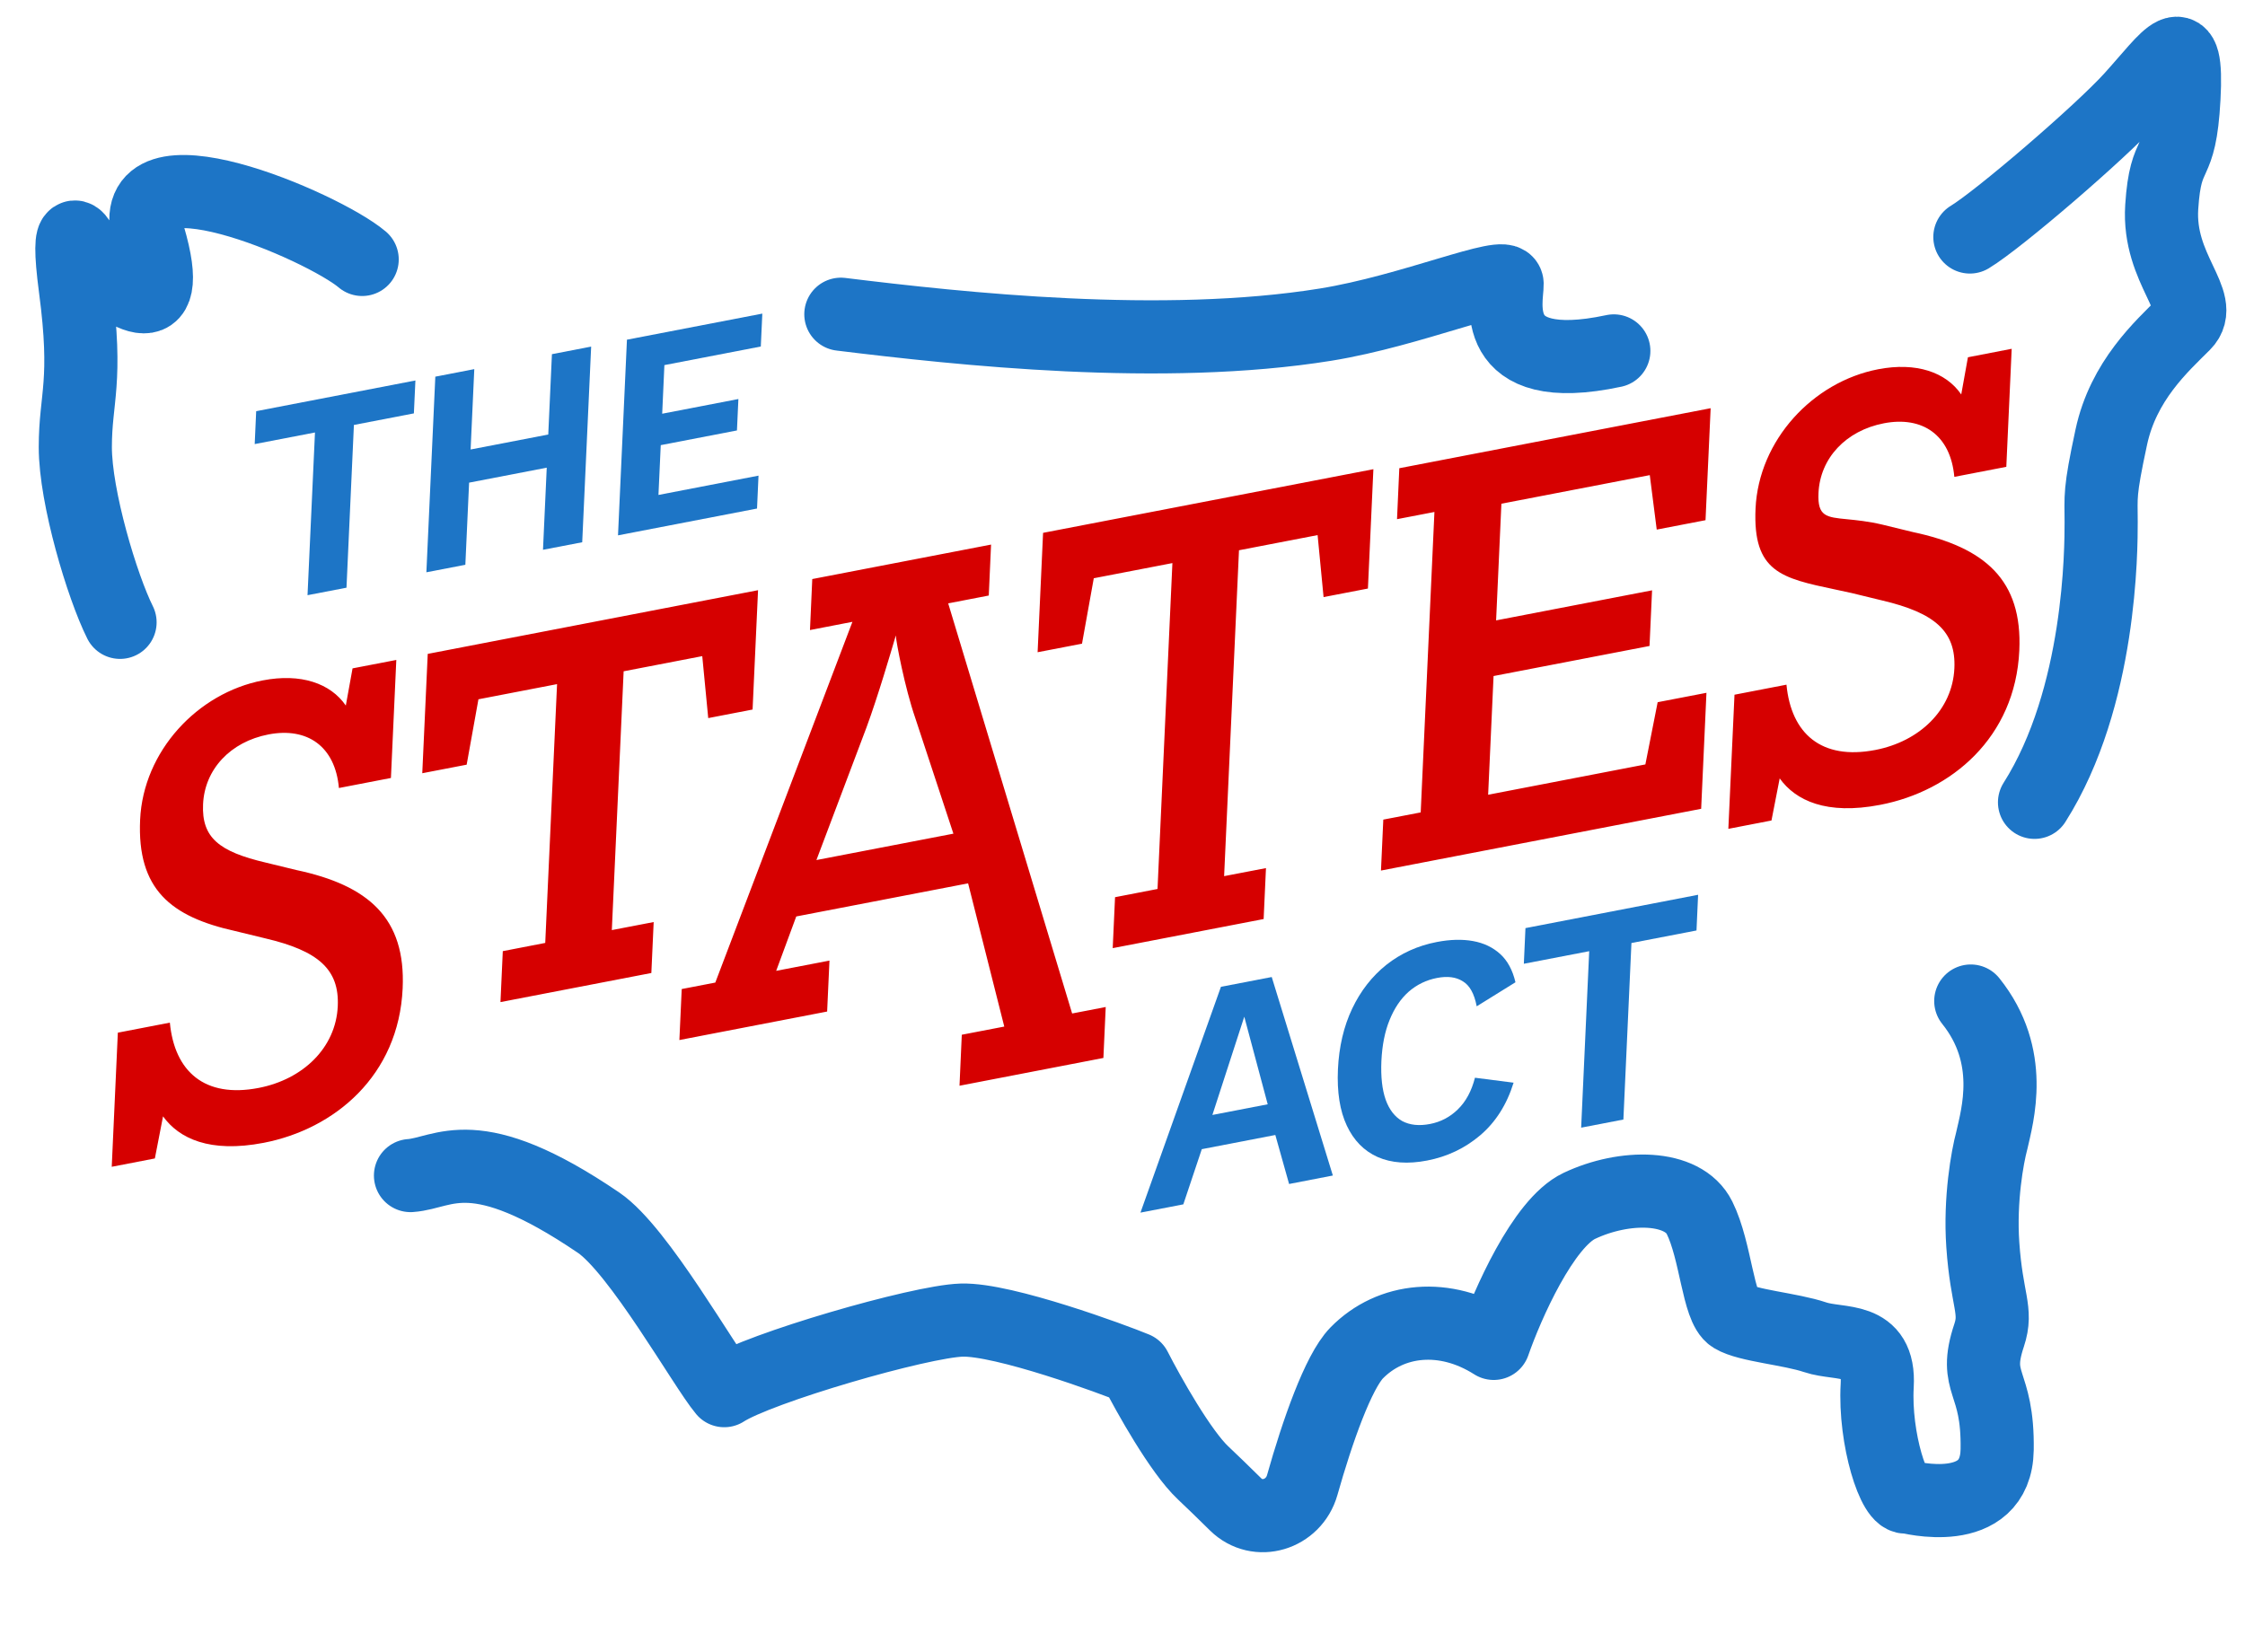 <svg xmlns="http://www.w3.org/2000/svg" width="53" height="39" viewBox="0 0 53 39" fill="none"><path d="M8.55 6.126C7.621 5.338 2.834 3.28 3.509 5.577C4.185 7.873 2.834 6.9 2.074 6.126C1.877 5.605 1.542 5.011 1.778 6.801C2.074 9.038 1.778 9.376 1.778 10.558C1.778 11.74 2.412 13.851 2.834 14.695" stroke="#1D75C6" stroke-width="1.727" stroke-linecap="round" stroke-linejoin="round"></path><path d="M9.691 27.758C10.499 27.702 11.185 26.868 14.131 28.87C15.084 29.518 16.629 32.28 17.098 32.837C17.921 32.302 21.711 31.201 22.703 31.171C23.695 31.14 26.306 32.105 26.798 32.31C27.112 32.925 27.872 34.281 28.403 34.779C28.612 34.974 28.886 35.243 29.17 35.522C29.69 36.034 30.544 35.769 30.743 35.066C31.099 33.804 31.595 32.39 32.029 31.946C32.833 31.126 34.113 30.989 35.264 31.721C35.582 30.807 36.432 28.878 37.284 28.474C38.348 27.97 39.734 27.969 40.123 28.755C40.512 29.54 40.557 30.875 40.907 31.09C41.256 31.304 42.265 31.378 42.852 31.576C43.439 31.774 44.385 31.526 44.317 32.716C44.245 33.966 44.722 35.463 45.026 35.343C45.026 35.343 47.122 35.904 47.149 34.229C47.175 32.555 46.566 32.706 46.959 31.529C47.157 30.934 46.902 30.72 46.81 29.389C46.736 28.323 46.92 27.31 47.021 26.937C47.155 26.338 47.572 24.941 46.526 23.637" stroke="#1D75C6" stroke-width="1.727" stroke-linecap="round" stroke-linejoin="round"></path><path d="M19.851 7.42C22.678 7.767 27.45 8.286 31.298 7.665C33.334 7.336 35.571 6.361 35.58 6.703C35.589 7.044 35.077 8.933 38.099 8.286" stroke="#1D75C6" stroke-width="1.727" stroke-linecap="round" stroke-linejoin="round"></path><path d="M46.505 5.596C47.189 5.183 49.595 3.114 50.319 2.313C51.225 1.312 51.654 0.55 51.559 2.313C51.464 4.077 51.13 3.41 51.034 4.888C50.939 6.366 52.083 7.129 51.559 7.653C51.034 8.177 50.129 8.988 49.843 10.323C49.556 11.658 49.604 11.705 49.604 12.325C49.604 12.945 49.604 16.465 48.031 18.945" stroke="#1D75C6" stroke-width="1.727" stroke-linecap="round" stroke-linejoin="round"></path><path fill-rule="evenodd" clip-rule="evenodd" d="M8.001 18.607L9.229 18.37L9.356 15.583L8.323 15.782L8.164 16.66C7.802 16.134 7.101 15.892 6.203 16.066C4.661 16.363 3.382 17.74 3.308 19.355C3.233 21.001 4.035 21.647 5.547 21.983L6.266 22.158C7.514 22.451 8.014 22.889 7.974 23.759C7.929 24.741 7.153 25.487 6.105 25.689C4.833 25.935 4.12 25.303 4.01 24.147L2.782 24.384L2.638 27.551L3.656 27.354L3.849 26.36C4.226 26.883 4.952 27.23 6.224 26.985C7.901 26.661 9.413 25.397 9.506 23.338C9.582 21.676 8.698 20.905 6.993 20.543L6.274 20.368C5.173 20.109 4.758 19.781 4.794 18.99C4.831 18.166 5.44 17.515 6.338 17.342C7.251 17.166 7.913 17.619 8.001 18.607ZM46.138 11.26L47.365 11.023L47.492 8.236L46.459 8.436L46.301 9.314C45.939 8.787 45.238 8.546 44.34 8.719C42.798 9.016 41.519 10.393 41.445 12.008C41.377 13.507 42.059 13.652 43.324 13.919C43.448 13.946 43.578 13.973 43.713 14.003L44.432 14.178C45.68 14.471 46.179 14.909 46.139 15.779C46.095 16.761 45.319 17.507 44.271 17.709C42.999 17.954 42.286 17.323 42.175 16.167L40.948 16.404L40.803 19.571L41.821 19.374L42.015 18.38C42.392 18.903 43.118 19.25 44.39 19.004C46.066 18.681 47.578 17.417 47.672 15.358C47.748 13.696 46.863 12.925 45.158 12.563L44.44 12.388C44.104 12.309 43.83 12.283 43.611 12.261C43.113 12.213 42.905 12.194 42.931 11.643C42.968 10.82 43.576 10.169 44.474 9.995C45.388 9.819 46.049 10.272 46.138 11.26ZM11.017 18.056L9.969 18.258L10.098 15.44L17.896 13.936L17.767 16.754L16.72 16.956L16.579 15.493L14.723 15.851L14.444 21.962L15.432 21.772L15.377 22.975L11.815 23.662L11.87 22.459L12.872 22.265L13.151 16.154L11.295 16.512L11.017 18.056ZM24.496 15.401L25.544 15.199L25.822 13.654L27.678 13.296L27.327 20.991L26.324 21.185L26.269 22.388L29.832 21.701L29.887 20.498L28.899 20.688L29.25 12.993L31.106 12.635L31.247 14.099L32.294 13.897L32.423 11.079L24.625 12.582L24.496 15.401ZM40.161 19.098L32.602 20.556L32.657 19.353L33.54 19.183L33.864 12.089L32.981 12.259L33.035 11.056L40.385 9.639L40.264 12.283L39.112 12.505L38.948 11.219L35.445 11.894L35.32 14.649L39.002 13.939L38.942 15.253L35.26 15.963L35.132 18.766L38.844 18.05L39.134 16.581L40.286 16.359L40.161 19.098ZM19.176 13.673L19.122 14.877L20.124 14.683L16.887 23.201L16.094 23.354L16.039 24.558L19.527 23.885L19.582 22.682L18.324 22.924L18.798 21.64L22.855 20.858L23.709 24.24L22.706 24.433L22.652 25.637L26.049 24.981L26.104 23.778L25.311 23.931L22.385 14.247L23.343 14.062L23.397 12.859L19.176 13.673ZM19.274 20.308L20.456 17.177C20.729 16.436 21.04 15.372 21.128 15.074C21.138 15.04 21.145 15.016 21.148 15.004C21.156 15.159 21.359 16.234 21.608 16.955L22.508 19.685L19.274 20.308Z" fill="#D60000"></path><path d="M9.807 8.984L9.771 9.761L8.355 10.034L8.18 13.877L7.26 14.054L7.436 10.212L6.013 10.486L6.048 9.709L9.807 8.984Z" fill="#1D75C6"></path><path d="M13.956 8.184L13.745 12.804L12.819 12.982L13.03 8.363L13.956 8.184ZM11.197 8.716L10.986 13.336L10.066 13.513L10.277 8.894L11.197 8.716ZM13.426 10.167L13.39 10.95L10.611 11.486L10.647 10.703L13.426 10.167Z" fill="#1D75C6"></path><path d="M14.59 12.641L14.801 8.021L17.997 7.405L17.961 8.182L15.685 8.621L15.633 9.769L17.432 9.422L17.398 10.164L15.599 10.511L15.545 11.687L17.907 11.231L17.872 12.008L14.59 12.641Z" fill="#1D75C6"></path><path d="M31.466 27.757L30.433 27.957L30.108 26.8L28.372 27.135L27.936 28.438L26.924 28.633L28.824 23.301L30.023 23.07L31.466 27.757ZM28.622 26.327L29.928 26.075L29.375 24.007L28.622 26.327Z" fill="#1D75C6"></path><path d="M35.733 25.565C35.572 26.083 35.309 26.497 34.944 26.808C34.584 27.113 34.167 27.312 33.693 27.403C33.239 27.491 32.849 27.463 32.523 27.32C32.203 27.177 31.96 26.93 31.796 26.58C31.632 26.231 31.562 25.788 31.586 25.251C31.611 24.715 31.723 24.237 31.922 23.817C32.121 23.398 32.391 23.052 32.73 22.781C33.075 22.509 33.472 22.329 33.921 22.243C34.237 22.182 34.522 22.175 34.776 22.221C35.03 22.267 35.243 22.369 35.416 22.526C35.589 22.683 35.71 22.906 35.777 23.194L34.862 23.762C34.805 23.462 34.695 23.265 34.533 23.171C34.377 23.07 34.174 23.044 33.925 23.092C33.672 23.141 33.449 23.249 33.256 23.417C33.068 23.584 32.918 23.806 32.806 24.083C32.694 24.355 32.63 24.679 32.612 25.053C32.596 25.423 32.629 25.727 32.713 25.967C32.797 26.201 32.927 26.37 33.103 26.471C33.283 26.567 33.503 26.59 33.761 26.54C34.014 26.491 34.233 26.376 34.417 26.195C34.605 26.013 34.74 25.764 34.821 25.448L35.733 25.565Z" fill="#1D75C6"></path><path d="M40.089 21.128L40.051 21.971L38.515 22.267L38.325 26.435L37.328 26.627L37.518 22.46L35.975 22.757L36.013 21.915L40.089 21.128Z" fill="#1D75C6"></path></svg>